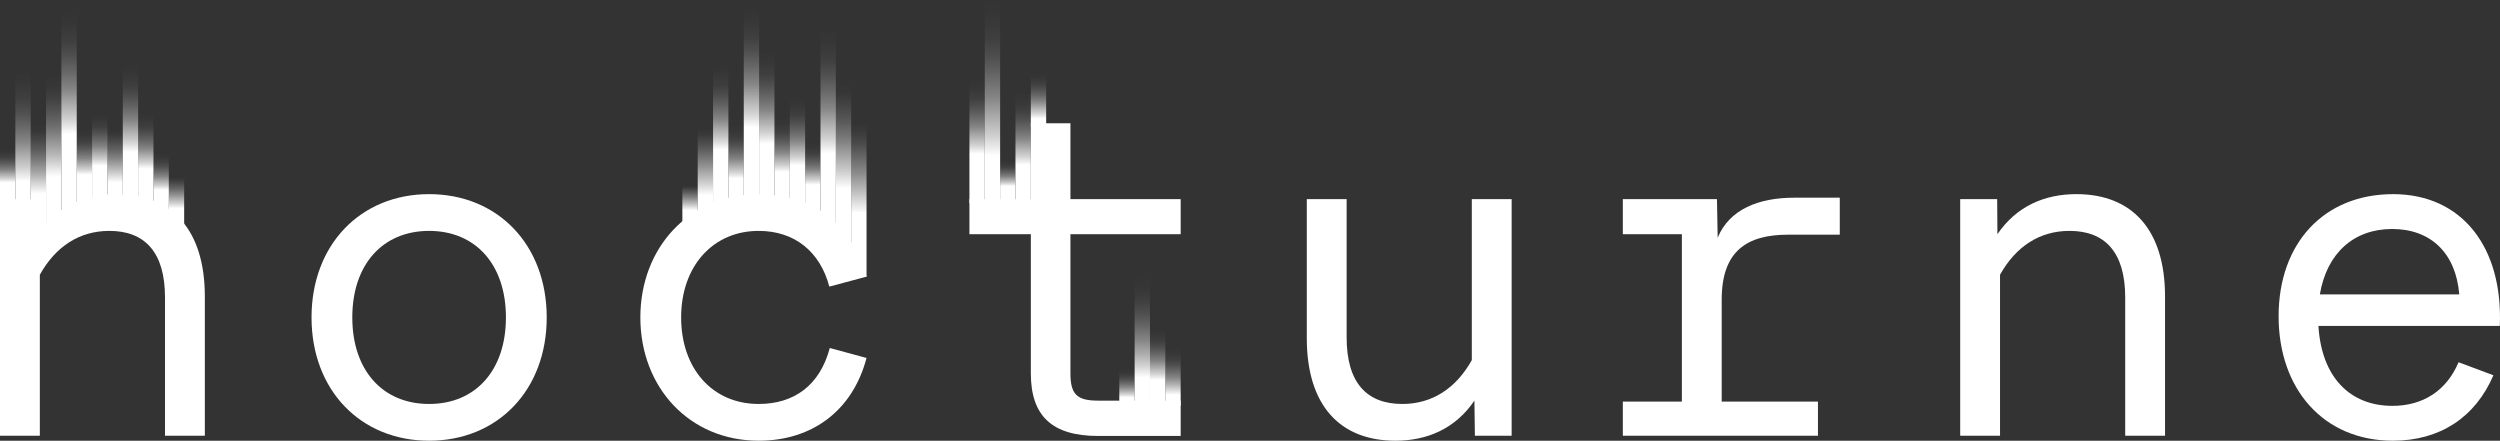 <?xml version="1.0" encoding="UTF-8"?>
<svg id="b" data-name="Layer_2" xmlns="http://www.w3.org/2000/svg" xmlns:xlink="http://www.w3.org/1999/xlink" viewBox="0 0 2425.28 427.53">
  <rect x="0" y="0" width="2425.28" height="427.53" fill="#333333" stroke="none"/>
  <defs>
    <style>
      .ak {
        fill: url(#k);
      }

      .al {
        fill: url(#w);
      }

      .am {
        fill: url(#t);
      }

      .an {
        fill: url(#ae);
      }

      .ao {
        fill: url(#aj);
      }

      .ap {
        fill: #fff;
      }

      .aq {
        fill: url(#d);
      }

      .ar {
        fill: url(#l);
      }

      .as {
        fill: url(#h);
      }

      .at {
        fill: url(#o);
      }

      .au {
        fill: url(#j);
      }

      .av {
        fill: url(#g);
      }

      .aw {
        fill: url(#z);
      }

      .ax {
        fill: url(#q);
      }

      .ay {
        fill: url(#m);
      }

      .az {
        fill: url(#aa);
      }

      .ba {
        fill: url(#ab);
      }

      .bb {
        fill: url(#e);
      }

      .bc {
        fill: url(#i);
      }

      .bd {
        fill: url(#ai);
      }

      .be {
        fill: url(#ac);
      }

      .bf {
        fill: url(#f);
      }

      .bg {
        fill: url(#v);
      }

      .bh {
        fill: url(#x);
      }

      .bi {
        fill: url(#p);
      }

      .bj {
        fill: url(#y);
      }

      .bk {
        fill: url(#r);
      }

      .bl {
        fill: url(#ag);
      }

      .bm {
        fill: url(#n);
      }

      .bn {
        fill: url(#u);
      }

      .bo {
        fill: url(#af);
      }

      .bp {
        fill: url(#ad);
      }

      .bq {
        fill: url(#ah);
      }

      .br {
        fill: url(#s);
      }
    </style>
    <linearGradient id="d" x1="7.44" y1="143.92" x2="7.44" y2="199.32" gradientUnits="userSpaceOnUse">
      <stop offset="0" stop-color="#fff" stop-opacity="0"/>
      <stop offset=".07" stop-color="#fff" stop-opacity=".02"/>
      <stop offset=".15" stop-color="#fff" stop-opacity=".06"/>
      <stop offset=".22" stop-color="#fff" stop-opacity=".14"/>
      <stop offset=".3" stop-color="#fff" stop-opacity=".26"/>
      <stop offset=".38" stop-color="#fff" stop-opacity=".4"/>
      <stop offset=".45" stop-color="#fff" stop-opacity=".58"/>
      <stop offset=".53" stop-color="#fff" stop-opacity=".78"/>
      <stop offset=".6" stop-color="#fff"/>
    </linearGradient>
    <linearGradient id="e" x1="22.33" y1="69.19" x2="22.33" y2="207.93" gradientUnits="userSpaceOnUse">
      <stop offset="0" stop-color="#fff" stop-opacity="0"/>
      <stop offset=".09" stop-color="#fff" stop-opacity=".02"/>
      <stop offset=".19" stop-color="#fff" stop-opacity=".06"/>
      <stop offset=".29" stop-color="#fff" stop-opacity=".14"/>
      <stop offset=".39" stop-color="#fff" stop-opacity=".26"/>
      <stop offset=".49" stop-color="#fff" stop-opacity=".4"/>
      <stop offset=".58" stop-color="#fff" stop-opacity=".58"/>
      <stop offset=".68" stop-color="#fff" stop-opacity=".78"/>
      <stop offset=".77" stop-color="#fff"/>
    </linearGradient>
    <linearGradient id="f" x1="52.11" y1="73.86" x2="52.11" y2="222.13" gradientUnits="userSpaceOnUse">
      <stop offset="0" stop-color="#fff" stop-opacity="0"/>
      <stop offset=".07" stop-color="#fff" stop-opacity=".02"/>
      <stop offset=".15" stop-color="#fff" stop-opacity=".07"/>
      <stop offset=".24" stop-color="#fff" stop-opacity=".17"/>
      <stop offset=".33" stop-color="#fff" stop-opacity=".29"/>
      <stop offset=".42" stop-color="#fff" stop-opacity=".46"/>
      <stop offset=".52" stop-color="#fff" stop-opacity=".66"/>
      <stop offset=".61" stop-color="#fff" stop-opacity=".89"/>
      <stop offset=".66" stop-color="#fff"/>
    </linearGradient>
    <linearGradient id="g" x1="67" y1="10.97" x2="67" y2="209.46" xlink:href="#d"/>
    <linearGradient id="h" x1="37.22" y1="120.58" x2="37.22" y2="232.83" gradientUnits="userSpaceOnUse">
      <stop offset="0" stop-color="#fff" stop-opacity="0"/>
      <stop offset=".06" stop-color="#fff" stop-opacity=".02"/>
      <stop offset=".13" stop-color="#fff" stop-opacity=".09"/>
      <stop offset=".22" stop-color="#fff" stop-opacity=".2"/>
      <stop offset=".31" stop-color="#fff" stop-opacity=".35"/>
      <stop offset=".41" stop-color="#fff" stop-opacity=".55"/>
      <stop offset=".51" stop-color="#fff" stop-opacity=".79"/>
      <stop offset=".6" stop-color="#fff"/>
    </linearGradient>
    <linearGradient id="i" x1="81.89" y1="126.24" x2="81.89" y2="198.33" xlink:href="#d"/>
    <linearGradient id="j" x1="96.78" y1="110.32" x2="96.78" y2="194.47" xlink:href="#d"/>
    <linearGradient id="k" x1="111.67" y1="126.24" x2="111.67" y2="193.98" gradientUnits="userSpaceOnUse">
      <stop offset="0" stop-color="#fff" stop-opacity="0"/>
      <stop offset=".07" stop-color="#fff" stop-opacity=".03"/>
      <stop offset=".16" stop-color="#fff" stop-opacity=".11"/>
      <stop offset=".28" stop-color="#fff" stop-opacity=".23"/>
      <stop offset=".41" stop-color="#fff" stop-opacity=".41"/>
      <stop offset=".55" stop-color="#fff" stop-opacity=".64"/>
      <stop offset=".7" stop-color="#fff" stop-opacity=".91"/>
      <stop offset=".75" stop-color="#fff"/>
    </linearGradient>
    <linearGradient id="l" x1="126.56" y1="63.47" x2="126.56" y2="203.53" xlink:href="#d"/>
    <linearGradient id="m" x1="141.44" y1="110.22" x2="141.44" xlink:href="#d"/>
    <linearGradient id="n" x1="171.22" y1="171.62" x2="171.22" y2="224.36" gradientUnits="userSpaceOnUse">
      <stop offset="0" stop-color="#fff" stop-opacity="0"/>
      <stop offset=".05" stop-color="#fff" stop-opacity=".03"/>
      <stop offset=".13" stop-color="#fff" stop-opacity=".13"/>
      <stop offset=".23" stop-color="#fff" stop-opacity=".27"/>
      <stop offset=".34" stop-color="#fff" stop-opacity=".48"/>
      <stop offset=".47" stop-color="#fff" stop-opacity=".74"/>
      <stop offset=".58" stop-color="#fff"/>
    </linearGradient>
    <linearGradient id="o" x1="156.33" y1="148.54" x2="156.33" y2="207.93" xlink:href="#d"/>
    <linearGradient id="p" x1="684.3" y1="124.61" x2="684.3" y2="206.75" gradientUnits="userSpaceOnUse">
      <stop offset="0" stop-color="#fff" stop-opacity="0"/>
      <stop offset=".07" stop-color="#fff" stop-opacity=".03"/>
      <stop offset=".18" stop-color="#fff" stop-opacity=".13"/>
      <stop offset=".31" stop-color="#fff" stop-opacity=".28"/>
      <stop offset=".47" stop-color="#fff" stop-opacity=".5"/>
      <stop offset=".65" stop-color="#fff" stop-opacity=".77"/>
      <stop offset=".79" stop-color="#fff"/>
    </linearGradient>
    <linearGradient id="q" x1="699.19" y1="63.81" x2="699.19" y2="199.52" xlink:href="#d"/>
    <linearGradient id="r" x1="714.08" y1="121.71" x2="714.08" y2="207.5" xlink:href="#d"/>
    <linearGradient id="s" x1="743.86" y1="50.24" x2="743.86" y2="198.99" xlink:href="#d"/>
    <linearGradient id="t" x1="758.75" y1="115.03" x2="758.75" y2="201.36" xlink:href="#d"/>
    <linearGradient id="u" x1="728.97" y1="7.2" x2="728.97" y2="201.36" xlink:href="#d"/>
    <linearGradient id="v" x1="773.64" y1="95.69" x2="773.64" y2="203.53" xlink:href="#d"/>
    <linearGradient id="w" x1="803.42" y1="28.33" x2="803.42" y2="229.16" xlink:href="#d"/>
    <linearGradient id="x" x1="818.3" y1="81.18" x2="818.3" y2="250.5" gradientUnits="userSpaceOnUse">
      <stop offset="0" stop-color="#fff" stop-opacity="0"/>
      <stop offset=".06" stop-color="#fff" stop-opacity=".02"/>
      <stop offset=".13" stop-color="#fff" stop-opacity=".09"/>
      <stop offset=".22" stop-color="#fff" stop-opacity=".19"/>
      <stop offset=".31" stop-color="#fff" stop-opacity=".34"/>
      <stop offset=".4" stop-color="#fff" stop-opacity=".53"/>
      <stop offset=".5" stop-color="#fff" stop-opacity=".75"/>
      <stop offset=".6" stop-color="#fff"/>
    </linearGradient>
    <linearGradient id="y" x1="788.53" y1="139.04" x2="788.53" y2="206.17" xlink:href="#d"/>
    <linearGradient id="z" x1="833.19" y1="119.57" x2="833.19" y2="268.38" gradientUnits="userSpaceOnUse">
      <stop offset="0" stop-color="#fff" stop-opacity="0"/>
      <stop offset=".05" stop-color="#fff" stop-opacity=".03"/>
      <stop offset=".13" stop-color="#fff" stop-opacity=".11"/>
      <stop offset=".22" stop-color="#fff" stop-opacity=".25"/>
      <stop offset=".33" stop-color="#fff" stop-opacity=".44"/>
      <stop offset=".45" stop-color="#fff" stop-opacity=".69"/>
      <stop offset=".58" stop-color="#fff" stop-opacity=".98"/>
      <stop offset=".58" stop-color="#fff"/>
    </linearGradient>
    <linearGradient id="aa" x1="947.9" y1="77.67" x2="947.9" y2="197.13" xlink:href="#d"/>
    <linearGradient id="ab" x1="962.79" y1="0" x2="962.79" y2="201.36" gradientUnits="userSpaceOnUse">
      <stop offset="0" stop-color="#fff" stop-opacity="0"/>
      <stop offset=".09" stop-color="#fff" stop-opacity=".02"/>
      <stop offset=".19" stop-color="#fff" stop-opacity=".06"/>
      <stop offset=".28" stop-color="#fff" stop-opacity=".14"/>
      <stop offset=".37" stop-color="#fff" stop-opacity=".26"/>
      <stop offset=".47" stop-color="#fff" stop-opacity=".4"/>
      <stop offset=".56" stop-color="#fff" stop-opacity=".58"/>
      <stop offset=".66" stop-color="#fff" stop-opacity=".78"/>
      <stop offset=".75" stop-color="#fff"/>
    </linearGradient>
    <linearGradient id="ac" x1="977.68" y1="155.73" x2="977.68" y2="197.13" xlink:href="#d"/>
    <linearGradient id="ad" x1="992.57" y1="90.22" x2="992.57" y2="206.34" xlink:href="#d"/>
    <linearGradient id="ae" x1="1007.46" y1="71.19" x2="1007.46" y2="122.76" gradientUnits="userSpaceOnUse">
      <stop offset="0" stop-color="#fff" stop-opacity="0"/>
      <stop offset=".1" stop-color="#fff" stop-opacity=".02"/>
      <stop offset=".21" stop-color="#fff" stop-opacity=".07"/>
      <stop offset=".31" stop-color="#fff" stop-opacity=".15"/>
      <stop offset=".43" stop-color="#fff" stop-opacity=".27"/>
      <stop offset=".54" stop-color="#fff" stop-opacity=".42"/>
      <stop offset=".65" stop-color="#fff" stop-opacity=".61"/>
      <stop offset=".77" stop-color="#fff" stop-opacity=".82"/>
      <stop offset=".85" stop-color="#fff"/>
    </linearGradient>
    <linearGradient id="af" x1="669.42" y1="180.19" x2="669.42" y2="216.92" gradientUnits="userSpaceOnUse">
      <stop offset="0" stop-color="#fff" stop-opacity="0"/>
      <stop offset=".06" stop-color="#fff" stop-opacity=".05"/>
      <stop offset=".16" stop-color="#fff" stop-opacity=".18"/>
      <stop offset=".3" stop-color="#fff" stop-opacity=".38"/>
      <stop offset=".47" stop-color="#fff" stop-opacity=".67"/>
      <stop offset=".65" stop-color="#fff"/>
    </linearGradient>
    <linearGradient id="ag" x1="1108.16" y1="268.38" x2="1108.16" y2="393.75" gradientUnits="userSpaceOnUse">
      <stop offset="0" stop-color="#fff" stop-opacity="0"/>
      <stop offset=".1" stop-color="#fff" stop-opacity=".02"/>
      <stop offset=".19" stop-color="#fff" stop-opacity=".06"/>
      <stop offset=".29" stop-color="#fff" stop-opacity=".14"/>
      <stop offset=".39" stop-color="#fff" stop-opacity=".26"/>
      <stop offset=".49" stop-color="#fff" stop-opacity=".4"/>
      <stop offset=".59" stop-color="#fff" stop-opacity=".58"/>
      <stop offset=".69" stop-color="#fff" stop-opacity=".78"/>
      <stop offset=".78" stop-color="#fff"/>
    </linearGradient>
    <linearGradient id="ah" x1="1123.05" y1="319.36" x2="1123.05" y2="401.09" xlink:href="#d"/>
    <linearGradient id="ai" x1="1093.27" y1="357.71" x2="1093.27" y2="393.58" gradientUnits="userSpaceOnUse">
      <stop offset="0" stop-color="#fff" stop-opacity="0"/>
      <stop offset=".1" stop-color="#fff" stop-opacity=".02"/>
      <stop offset=".19" stop-color="#fff" stop-opacity=".06"/>
      <stop offset=".29" stop-color="#fff" stop-opacity=".14"/>
      <stop offset=".39" stop-color="#fff" stop-opacity=".26"/>
      <stop offset=".49" stop-color="#fff" stop-opacity=".4"/>
      <stop offset=".59" stop-color="#fff" stop-opacity=".58"/>
      <stop offset=".69" stop-color="#fff" stop-opacity=".78"/>
      <stop offset=".78" stop-color="#fff"/>
    </linearGradient>
    <linearGradient id="aj" x1="1137.94" y1="337.68" x2="1137.94" y2="393.7" gradientUnits="userSpaceOnUse">
      <stop offset="0" stop-color="#fff" stop-opacity="0"/>
      <stop offset=".1" stop-color="#fff" stop-opacity=".02"/>
      <stop offset=".2" stop-color="#fff" stop-opacity=".06"/>
      <stop offset=".3" stop-color="#fff" stop-opacity=".14"/>
      <stop offset=".4" stop-color="#fff" stop-opacity=".26"/>
      <stop offset=".51" stop-color="#fff" stop-opacity=".4"/>
      <stop offset=".61" stop-color="#fff" stop-opacity=".58"/>
      <stop offset=".71" stop-color="#fff" stop-opacity=".78"/>
      <stop offset=".81" stop-color="#fff"/>
    </linearGradient>
  </defs>
  <g id="c" data-name="Layer_7">
    <g>
      <path class="ap" d="M198.72,287.7v135.01h-38.64v-134.09c0-43.93-19.55-64.63-54.05-64.63-28.75,0-51.98,14.95-67.39,42.55v156.17H0v-229.54h35.88l.23,34.04c18.63-27.37,46-38.87,76.59-38.87,54.28,0,86.02,34.73,86.02,99.36Z"/>
      <path class="ap" d="M302.22,307.94c0-70.38,47.38-119.6,114.08-119.6s114.08,49.22,114.08,119.6-47.38,119.6-114.08,119.6-114.08-49.22-114.08-119.6ZM490.81,307.94c0-51.06-29.21-83.95-74.52-83.95s-74.52,32.89-74.52,83.95,29.21,83.95,74.52,83.95,74.52-32.89,74.52-83.95Z"/>
      <path class="ap" d="M621.22,307.94c0-67.85,47.61-119.6,114.77-119.6,50.6,0,90.39,27.6,104.65,80.04l-36.11,9.66c-8.97-34.04-33.81-54.05-68.54-54.05-44.39,0-75.21,34.27-75.21,83.95s30.36,83.95,75.21,83.95c34.27,0,59.34-17.94,69-54.28l35.65,9.66c-13.34,50.6-52.21,80.27-104.65,80.27-67.16,0-114.77-51.75-114.77-119.6Z"/>
      <path class="ap" d="M1065.35,422.93c-44.39,0-65.32-19.09-65.32-60.72v-135.01h-59.57v-34.04h59.57v-73.6h38.41v73.6h106.95v34.04h-106.95v135.01c0,20.47,6.44,26.45,26.91,26.45h80.04v34.27h-80.04Z"/>
      <path class="ap" d="M1427.82,193.17h38.64v229.54h-35.65l-.46-34.04c-18.63,27.37-46,38.87-76.59,38.87-54.28,0-86.02-34.73-86.02-99.36v-135.01h38.64v134.09c0,44.16,19.55,64.63,54.05,64.63,28.75,0,51.98-14.95,67.39-42.55v-156.17Z"/>
      <path class="ap" d="M1734.64,227.67c-40.02,0-64.4,15.87-64.4,63.02v98.9h93.38v33.12h-189.29v-33.12h57.27v-162.38h-57.27v-34.04h91.31l.69,37.49c11.27-27.6,39.79-38.87,74.29-38.87h44.16v35.88h-50.14Z"/>
      <path class="ap" d="M2100.33,287.7v135.01h-38.64v-134.09c0-43.93-19.55-64.63-54.05-64.63-28.75,0-51.98,14.95-67.39,42.55v156.17h-38.64v-229.54h35.88l.23,34.04c18.63-27.37,46-38.87,76.59-38.87,54.28,0,86.02,34.73,86.02,99.36Z"/>
      <path class="ap" d="M2425.09,316.22h-175.95c2.99,49.68,30.59,77.51,71.76,77.51,29.44,0,52.44-14.49,64.17-42.32l33.81,12.65c-17.48,40.71-51.75,63.48-97.52,63.48-67.16,0-110.86-49.91-110.86-120.75s43.93-118.45,111.09-118.45,106.72,51.98,103.5,127.88ZM2250.52,285.63h135.24c-3.22-40.02-27.6-63.48-65.09-63.48s-63.48,23.69-70.15,63.48Z"/>
    </g>
    <rect class="aq" x="0" y="143.92" width="14.89" height="55.4"/>
    <rect class="bb" x="14.89" y="69.19" width="14.89" height="138.74"/>
    <rect class="bf" x="44.67" y="73.86" width="14.89" height="148.27"/>
    <rect class="av" x="59.56" y="10.97" width="14.89" height="198.49"/>
    <rect class="as" x="29.78" y="120.58" width="14.89" height="112.24"/>
    <rect class="bc" x="74.44" y="126.24" width="14.89" height="72.1"/>
    <rect class="au" x="89.33" y="110.32" width="14.89" height="84.16"/>
    <rect class="ak" x="104.22" y="126.24" width="14.89" height="67.74"/>
    <rect class="ar" x="119.11" y="63.47" width="14.89" height="140.06"/>
    <rect class="ay" x="134" y="110.22" width="14.89" height="89.1"/>
    <rect class="bm" x="163.78" y="171.62" width="14.89" height="52.74"/>
    <rect class="at" x="148.89" y="148.54" width="14.89" height="59.4"/>
    <rect class="bi" x="676.86" y="124.61" width="14.89" height="82.14"/>
    <rect class="ax" x="691.75" y="63.81" width="14.89" height="135.72"/>
    <rect class="bk" x="706.64" y="121.71" width="14.89" height="85.79"/>
    <rect class="br" x="736.42" y="50.24" width="14.89" height="148.75"/>
    <rect class="am" x="751.3" y="115.03" width="14.89" height="86.33"/>
    <rect class="bn" x="721.53" y="7.2" width="14.89" height="194.16"/>
    <rect class="bg" x="766.19" y="95.69" width="14.89" height="107.84"/>
    <rect class="al" x="795.97" y="28.33" width="14.89" height="200.83"/>
    <rect class="bh" x="810.86" y="81.18" width="14.89" height="169.32"/>
    <rect class="bj" x="781.08" y="139.04" width="14.89" height="67.13"/>
    <rect class="aw" x="825.75" y="119.57" width="14.89" height="148.81"/>
    <rect class="az" x="940.46" y="77.67" width="14.89" height="119.46"/>
    <rect class="ba" x="955.35" width="14.89" height="201.36"/>
    <rect class="be" x="970.24" y="155.73" width="14.89" height="41.39"/>
    <rect class="bp" x="985.12" y="90.22" width="14.89" height="116.12"/>
    <rect class="an" x="1000.01" y="71.19" width="14.89" height="51.57"/>
    <rect class="bo" x="661.97" y="180.19" width="14.89" height="36.72"/>
    <rect class="bl" x="1100.72" y="268.38" width="14.89" height="125.37"/>
    <rect class="bq" x="1115.61" y="319.36" width="14.89" height="81.73"/>
    <rect class="bd" x="1085.83" y="357.71" width="14.89" height="35.88"/>
    <rect class="ao" x="1130.49" y="337.68" width="14.89" height="56.02"/>
  </g>
</svg>